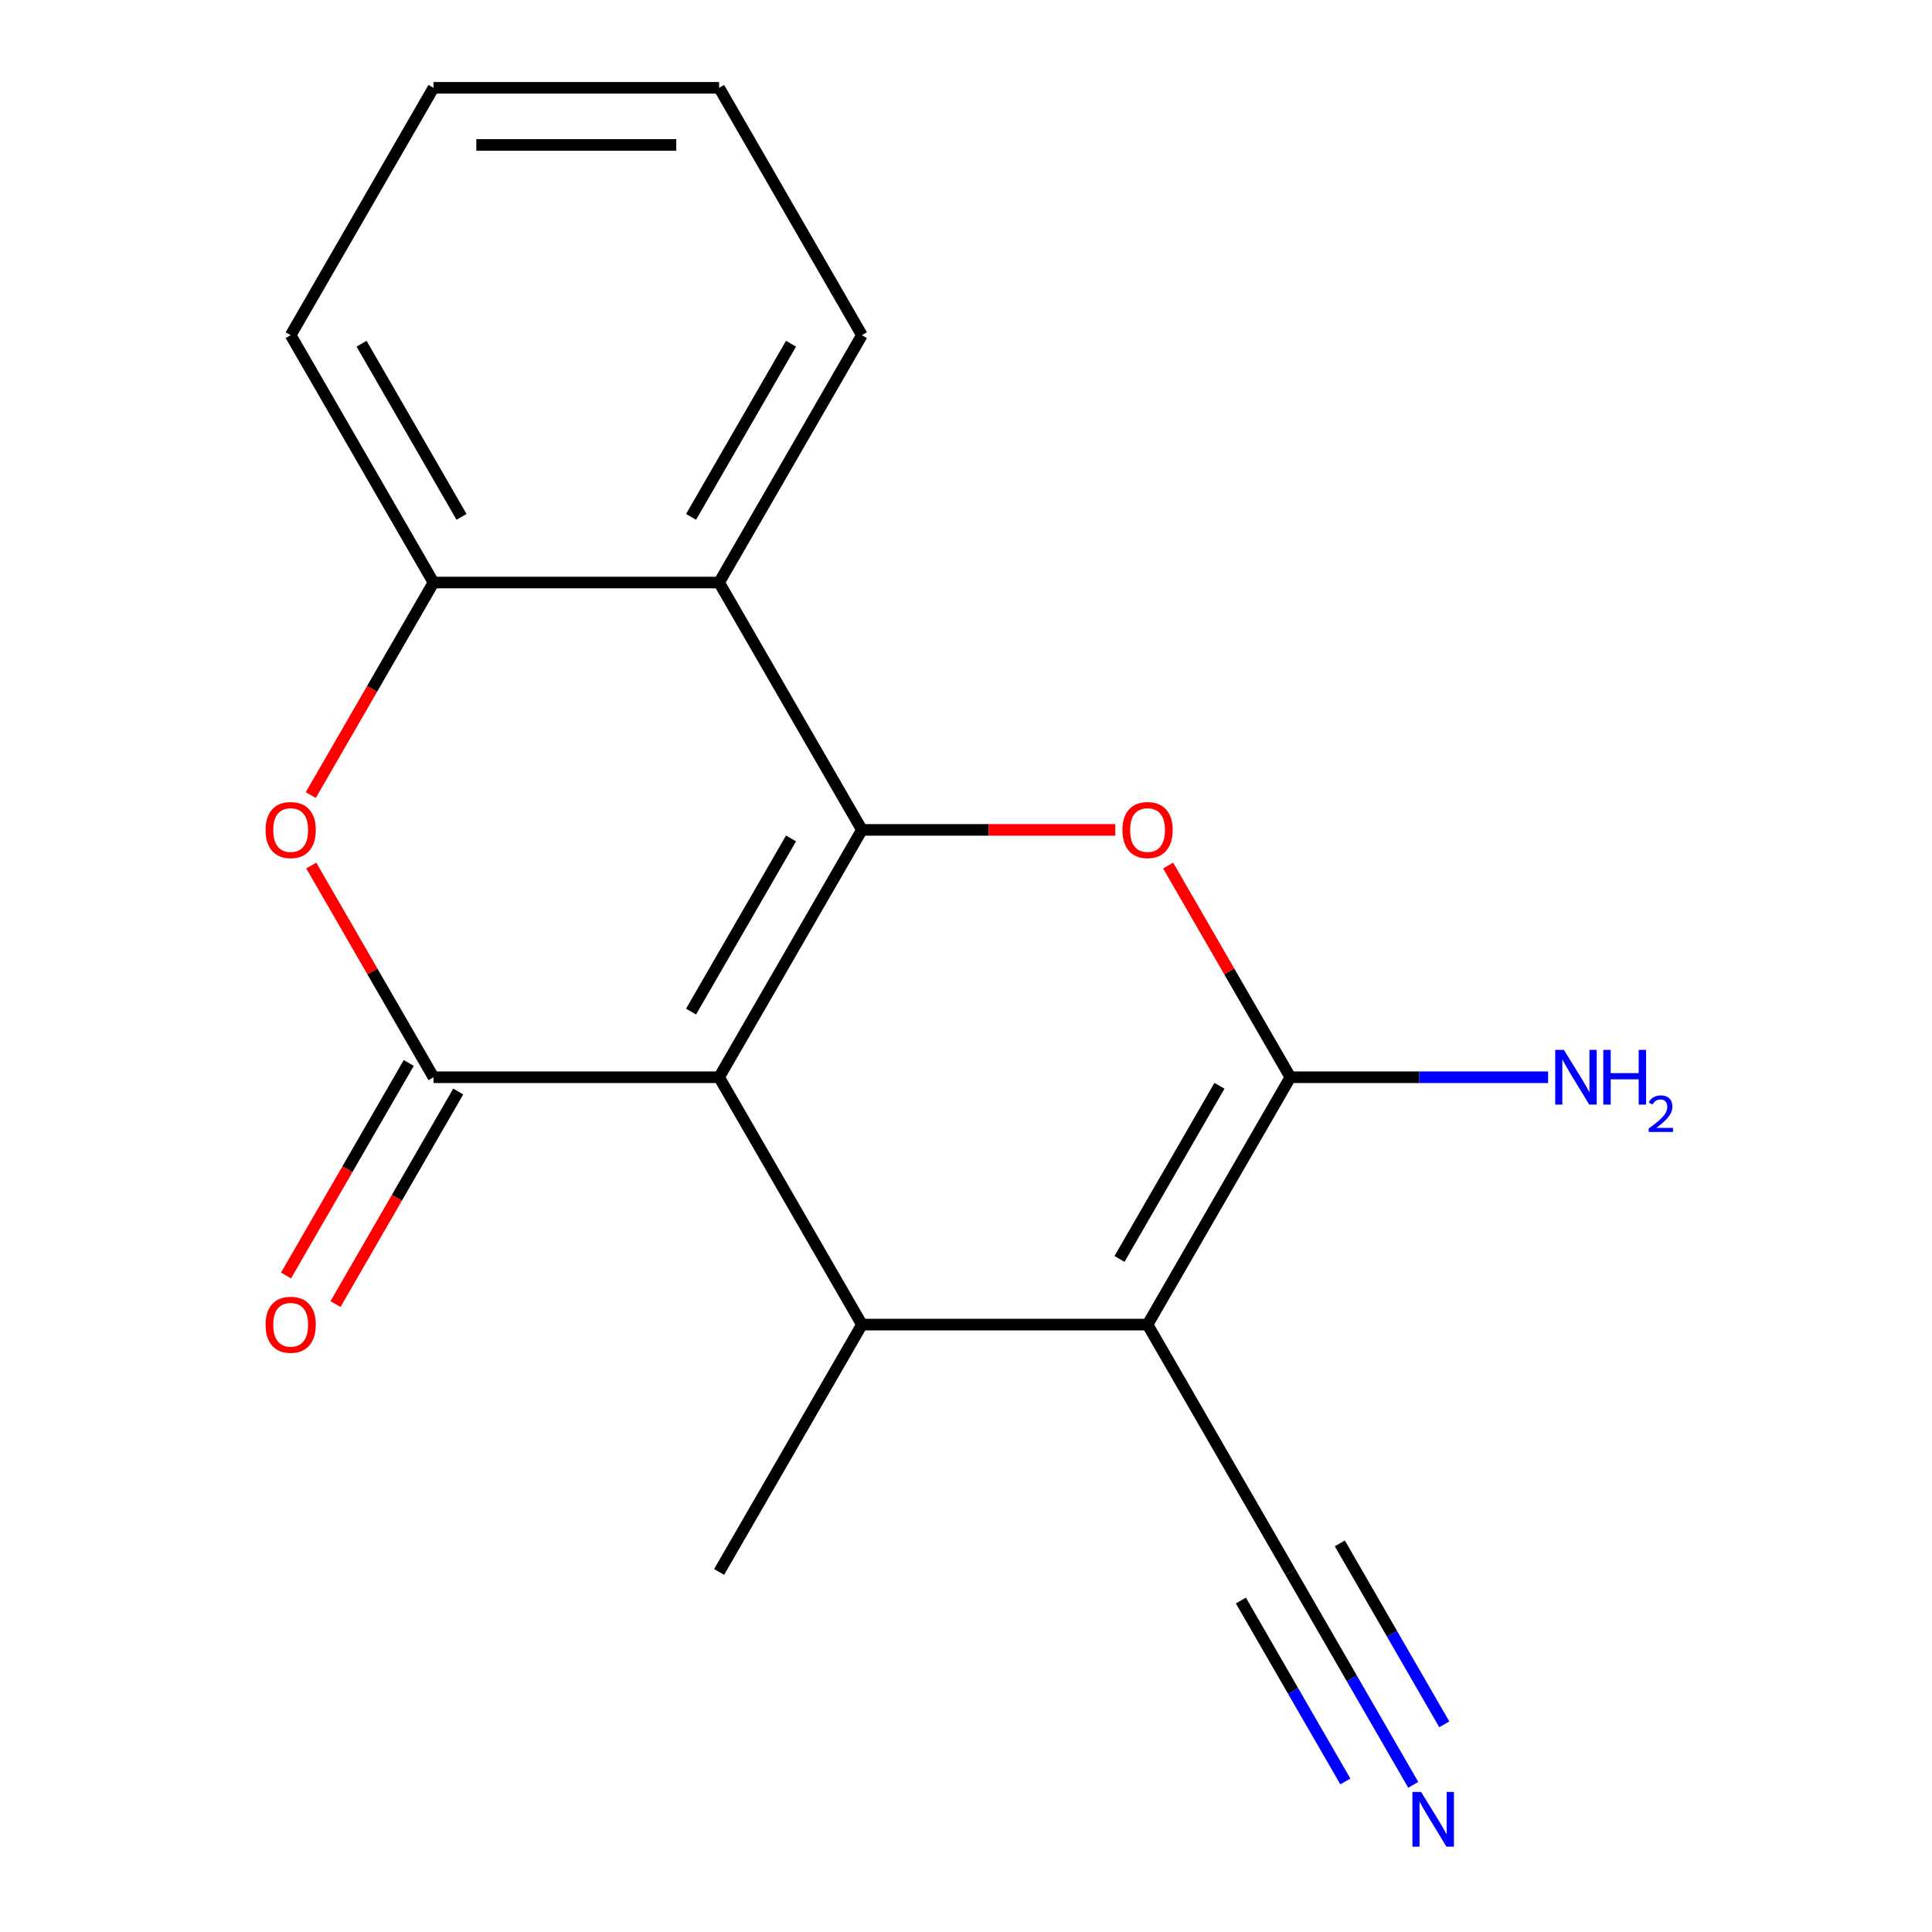 <?xml version='1.0' encoding='iso-8859-1'?>
<svg version='1.1' baseProfile='full'
              xmlns='http://www.w3.org/2000/svg'
                      xmlns:rdkit='http://www.rdkit.org/xml'
                      xmlns:xlink='http://www.w3.org/1999/xlink'
                  xml:space='preserve'
width='1000px' height='1000px' viewBox='0 0 1000 1000'>
<!-- END OF HEADER -->
<rect style='opacity:1.0;fill:#FFFFFF;stroke:none' width='1000' height='1000' x='0' y='0'> </rect>
<path class='bond-0' d='M 372.21,557.581 L 446.129,429.549' style='fill:none;fill-rule:evenodd;stroke:#000000;stroke-width:6px;stroke-linecap:butt;stroke-linejoin:miter;stroke-opacity:1' />
<path class='bond-0' d='M 357.691,523.592 L 409.435,433.97' style='fill:none;fill-rule:evenodd;stroke:#000000;stroke-width:6px;stroke-linecap:butt;stroke-linejoin:miter;stroke-opacity:1' />
<path class='bond-2' d='M 372.21,557.581 L 224.372,557.581' style='fill:none;fill-rule:evenodd;stroke:#000000;stroke-width:6px;stroke-linecap:butt;stroke-linejoin:miter;stroke-opacity:1' />
<path class='bond-5' d='M 372.21,557.581 L 446.129,685.612' style='fill:none;fill-rule:evenodd;stroke:#000000;stroke-width:6px;stroke-linecap:butt;stroke-linejoin:miter;stroke-opacity:1' />
<path class='bond-4' d='M 446.129,429.549 L 511.7,429.549' style='fill:none;fill-rule:evenodd;stroke:#000000;stroke-width:6px;stroke-linecap:butt;stroke-linejoin:miter;stroke-opacity:1' />
<path class='bond-4' d='M 511.7,429.549 L 577.271,429.549' style='fill:none;fill-rule:evenodd;stroke:#FF0000;stroke-width:6px;stroke-linecap:butt;stroke-linejoin:miter;stroke-opacity:1' />
<path class='bond-6' d='M 446.129,429.549 L 372.21,301.518' style='fill:none;fill-rule:evenodd;stroke:#000000;stroke-width:6px;stroke-linecap:butt;stroke-linejoin:miter;stroke-opacity:1' />
<path class='bond-1' d='M 593.967,685.612 L 446.129,685.612' style='fill:none;fill-rule:evenodd;stroke:#000000;stroke-width:6px;stroke-linecap:butt;stroke-linejoin:miter;stroke-opacity:1' />
<path class='bond-3' d='M 593.967,685.612 L 667.886,557.581' style='fill:none;fill-rule:evenodd;stroke:#000000;stroke-width:6px;stroke-linecap:butt;stroke-linejoin:miter;stroke-opacity:1' />
<path class='bond-3' d='M 579.449,651.624 L 631.192,562.002' style='fill:none;fill-rule:evenodd;stroke:#000000;stroke-width:6px;stroke-linecap:butt;stroke-linejoin:miter;stroke-opacity:1' />
<path class='bond-9' d='M 593.967,685.612 L 667.886,813.644' style='fill:none;fill-rule:evenodd;stroke:#000000;stroke-width:6px;stroke-linecap:butt;stroke-linejoin:miter;stroke-opacity:1' />
<path class='bond-7' d='M 224.372,557.581 L 192.74,502.793' style='fill:none;fill-rule:evenodd;stroke:#000000;stroke-width:6px;stroke-linecap:butt;stroke-linejoin:miter;stroke-opacity:1' />
<path class='bond-7' d='M 192.74,502.793 L 161.108,448.005' style='fill:none;fill-rule:evenodd;stroke:#FF0000;stroke-width:6px;stroke-linecap:butt;stroke-linejoin:miter;stroke-opacity:1' />
<path class='bond-11' d='M 211.569,550.189 L 179.81,605.197' style='fill:none;fill-rule:evenodd;stroke:#000000;stroke-width:6px;stroke-linecap:butt;stroke-linejoin:miter;stroke-opacity:1' />
<path class='bond-11' d='M 179.81,605.197 L 148.051,660.204' style='fill:none;fill-rule:evenodd;stroke:#FF0000;stroke-width:6px;stroke-linecap:butt;stroke-linejoin:miter;stroke-opacity:1' />
<path class='bond-11' d='M 237.175,564.973 L 205.416,619.98' style='fill:none;fill-rule:evenodd;stroke:#000000;stroke-width:6px;stroke-linecap:butt;stroke-linejoin:miter;stroke-opacity:1' />
<path class='bond-11' d='M 205.416,619.98 L 173.657,674.988' style='fill:none;fill-rule:evenodd;stroke:#FF0000;stroke-width:6px;stroke-linecap:butt;stroke-linejoin:miter;stroke-opacity:1' />
<path class='bond-12' d='M 667.886,557.581 L 734.587,557.581' style='fill:none;fill-rule:evenodd;stroke:#000000;stroke-width:6px;stroke-linecap:butt;stroke-linejoin:miter;stroke-opacity:1' />
<path class='bond-12' d='M 734.587,557.581 L 801.288,557.581' style='fill:none;fill-rule:evenodd;stroke:#0000FF;stroke-width:6px;stroke-linecap:butt;stroke-linejoin:miter;stroke-opacity:1' />
<path class='bond-18' d='M 667.886,557.581 L 636.254,502.793' style='fill:none;fill-rule:evenodd;stroke:#000000;stroke-width:6px;stroke-linecap:butt;stroke-linejoin:miter;stroke-opacity:1' />
<path class='bond-18' d='M 636.254,502.793 L 604.623,448.005' style='fill:none;fill-rule:evenodd;stroke:#FF0000;stroke-width:6px;stroke-linecap:butt;stroke-linejoin:miter;stroke-opacity:1' />
<path class='bond-13' d='M 446.129,685.612 L 372.21,813.644' style='fill:none;fill-rule:evenodd;stroke:#000000;stroke-width:6px;stroke-linecap:butt;stroke-linejoin:miter;stroke-opacity:1' />
<path class='bond-14' d='M 372.21,301.518 L 446.129,173.486' style='fill:none;fill-rule:evenodd;stroke:#000000;stroke-width:6px;stroke-linecap:butt;stroke-linejoin:miter;stroke-opacity:1' />
<path class='bond-14' d='M 357.691,267.529 L 409.435,177.907' style='fill:none;fill-rule:evenodd;stroke:#000000;stroke-width:6px;stroke-linecap:butt;stroke-linejoin:miter;stroke-opacity:1' />
<path class='bond-19' d='M 372.21,301.518 L 224.372,301.518' style='fill:none;fill-rule:evenodd;stroke:#000000;stroke-width:6px;stroke-linecap:butt;stroke-linejoin:miter;stroke-opacity:1' />
<path class='bond-8' d='M 160.854,411.533 L 192.613,356.525' style='fill:none;fill-rule:evenodd;stroke:#FF0000;stroke-width:6px;stroke-linecap:butt;stroke-linejoin:miter;stroke-opacity:1' />
<path class='bond-8' d='M 192.613,356.525 L 224.372,301.518' style='fill:none;fill-rule:evenodd;stroke:#000000;stroke-width:6px;stroke-linecap:butt;stroke-linejoin:miter;stroke-opacity:1' />
<path class='bond-15' d='M 224.372,301.518 L 150.453,173.486' style='fill:none;fill-rule:evenodd;stroke:#000000;stroke-width:6px;stroke-linecap:butt;stroke-linejoin:miter;stroke-opacity:1' />
<path class='bond-15' d='M 238.89,267.529 L 187.147,177.907' style='fill:none;fill-rule:evenodd;stroke:#000000;stroke-width:6px;stroke-linecap:butt;stroke-linejoin:miter;stroke-opacity:1' />
<path class='bond-10' d='M 667.886,813.644 L 699.691,868.732' style='fill:none;fill-rule:evenodd;stroke:#000000;stroke-width:6px;stroke-linecap:butt;stroke-linejoin:miter;stroke-opacity:1' />
<path class='bond-10' d='M 699.691,868.732 L 731.496,923.819' style='fill:none;fill-rule:evenodd;stroke:#0000FF;stroke-width:6px;stroke-linecap:butt;stroke-linejoin:miter;stroke-opacity:1' />
<path class='bond-10' d='M 642.28,828.428 L 669.314,875.252' style='fill:none;fill-rule:evenodd;stroke:#000000;stroke-width:6px;stroke-linecap:butt;stroke-linejoin:miter;stroke-opacity:1' />
<path class='bond-10' d='M 669.314,875.252 L 696.348,922.077' style='fill:none;fill-rule:evenodd;stroke:#0000FF;stroke-width:6px;stroke-linecap:butt;stroke-linejoin:miter;stroke-opacity:1' />
<path class='bond-10' d='M 693.492,798.86 L 720.527,845.685' style='fill:none;fill-rule:evenodd;stroke:#000000;stroke-width:6px;stroke-linecap:butt;stroke-linejoin:miter;stroke-opacity:1' />
<path class='bond-10' d='M 720.527,845.685 L 747.561,892.509' style='fill:none;fill-rule:evenodd;stroke:#0000FF;stroke-width:6px;stroke-linecap:butt;stroke-linejoin:miter;stroke-opacity:1' />
<path class='bond-16' d='M 446.129,173.486 L 372.21,45.455' style='fill:none;fill-rule:evenodd;stroke:#000000;stroke-width:6px;stroke-linecap:butt;stroke-linejoin:miter;stroke-opacity:1' />
<path class='bond-17' d='M 150.453,173.486 L 224.372,45.455' style='fill:none;fill-rule:evenodd;stroke:#000000;stroke-width:6px;stroke-linecap:butt;stroke-linejoin:miter;stroke-opacity:1' />
<path class='bond-20' d='M 372.21,45.455 L 224.372,45.455' style='fill:none;fill-rule:evenodd;stroke:#000000;stroke-width:6px;stroke-linecap:butt;stroke-linejoin:miter;stroke-opacity:1' />
<path class='bond-20' d='M 350.034,75.022 L 246.548,75.022' style='fill:none;fill-rule:evenodd;stroke:#000000;stroke-width:6px;stroke-linecap:butt;stroke-linejoin:miter;stroke-opacity:1' />
<path  class='atom-5' d='M 580.967 429.629
Q 580.967 422.829, 584.327 419.029
Q 587.687 415.229, 593.967 415.229
Q 600.247 415.229, 603.607 419.029
Q 606.967 422.829, 606.967 429.629
Q 606.967 436.509, 603.567 440.429
Q 600.167 444.309, 593.967 444.309
Q 587.727 444.309, 584.327 440.429
Q 580.967 436.549, 580.967 429.629
M 593.967 441.109
Q 598.287 441.109, 600.607 438.229
Q 602.967 435.309, 602.967 429.629
Q 602.967 424.069, 600.607 421.269
Q 598.287 418.429, 593.967 418.429
Q 589.647 418.429, 587.287 421.229
Q 584.967 424.029, 584.967 429.629
Q 584.967 435.349, 587.287 438.229
Q 589.647 441.109, 593.967 441.109
' fill='#FF0000'/>
<path  class='atom-8' d='M 137.453 429.629
Q 137.453 422.829, 140.813 419.029
Q 144.173 415.229, 150.453 415.229
Q 156.733 415.229, 160.093 419.029
Q 163.453 422.829, 163.453 429.629
Q 163.453 436.509, 160.053 440.429
Q 156.653 444.309, 150.453 444.309
Q 144.213 444.309, 140.813 440.429
Q 137.453 436.549, 137.453 429.629
M 150.453 441.109
Q 154.773 441.109, 157.093 438.229
Q 159.453 435.309, 159.453 429.629
Q 159.453 424.069, 157.093 421.269
Q 154.773 418.429, 150.453 418.429
Q 146.133 418.429, 143.773 421.229
Q 141.453 424.029, 141.453 429.629
Q 141.453 435.349, 143.773 438.229
Q 146.133 441.109, 150.453 441.109
' fill='#FF0000'/>
<path  class='atom-11' d='M 735.545 927.515
L 744.825 942.515
Q 745.745 943.995, 747.225 946.675
Q 748.705 949.355, 748.785 949.515
L 748.785 927.515
L 752.545 927.515
L 752.545 955.835
L 748.665 955.835
L 738.705 939.435
Q 737.545 937.515, 736.305 935.315
Q 735.105 933.115, 734.745 932.435
L 734.745 955.835
L 731.065 955.835
L 731.065 927.515
L 735.545 927.515
' fill='#0000FF'/>
<path  class='atom-12' d='M 137.453 685.692
Q 137.453 678.892, 140.813 675.092
Q 144.173 671.292, 150.453 671.292
Q 156.733 671.292, 160.093 675.092
Q 163.453 678.892, 163.453 685.692
Q 163.453 692.572, 160.053 696.492
Q 156.653 700.372, 150.453 700.372
Q 144.213 700.372, 140.813 696.492
Q 137.453 692.612, 137.453 685.692
M 150.453 697.172
Q 154.773 697.172, 157.093 694.292
Q 159.453 691.372, 159.453 685.692
Q 159.453 680.132, 157.093 677.332
Q 154.773 674.492, 150.453 674.492
Q 146.133 674.492, 143.773 677.292
Q 141.453 680.092, 141.453 685.692
Q 141.453 691.412, 143.773 694.292
Q 146.133 697.172, 150.453 697.172
' fill='#FF0000'/>
<path  class='atom-13' d='M 809.464 543.421
L 818.744 558.421
Q 819.664 559.901, 821.144 562.581
Q 822.624 565.261, 822.704 565.421
L 822.704 543.421
L 826.464 543.421
L 826.464 571.741
L 822.584 571.741
L 812.624 555.341
Q 811.464 553.421, 810.224 551.221
Q 809.024 549.021, 808.664 548.341
L 808.664 571.741
L 804.984 571.741
L 804.984 543.421
L 809.464 543.421
' fill='#0000FF'/>
<path  class='atom-13' d='M 829.864 543.421
L 833.704 543.421
L 833.704 555.461
L 848.184 555.461
L 848.184 543.421
L 852.024 543.421
L 852.024 571.741
L 848.184 571.741
L 848.184 558.661
L 833.704 558.661
L 833.704 571.741
L 829.864 571.741
L 829.864 543.421
' fill='#0000FF'/>
<path  class='atom-13' d='M 853.397 570.747
Q 854.083 568.978, 855.72 568.001
Q 857.357 566.998, 859.627 566.998
Q 862.452 566.998, 864.036 568.529
Q 865.62 570.061, 865.62 572.78
Q 865.62 575.552, 863.561 578.139
Q 861.528 580.726, 857.304 583.789
L 865.937 583.789
L 865.937 585.901
L 853.344 585.901
L 853.344 584.132
Q 856.829 581.65, 858.888 579.802
Q 860.974 577.954, 861.977 576.291
Q 862.98 574.628, 862.98 572.912
Q 862.98 571.117, 862.083 570.113
Q 861.185 569.11, 859.627 569.11
Q 858.123 569.11, 857.119 569.717
Q 856.116 570.325, 855.403 571.671
L 853.397 570.747
' fill='#0000FF'/>
</svg>
